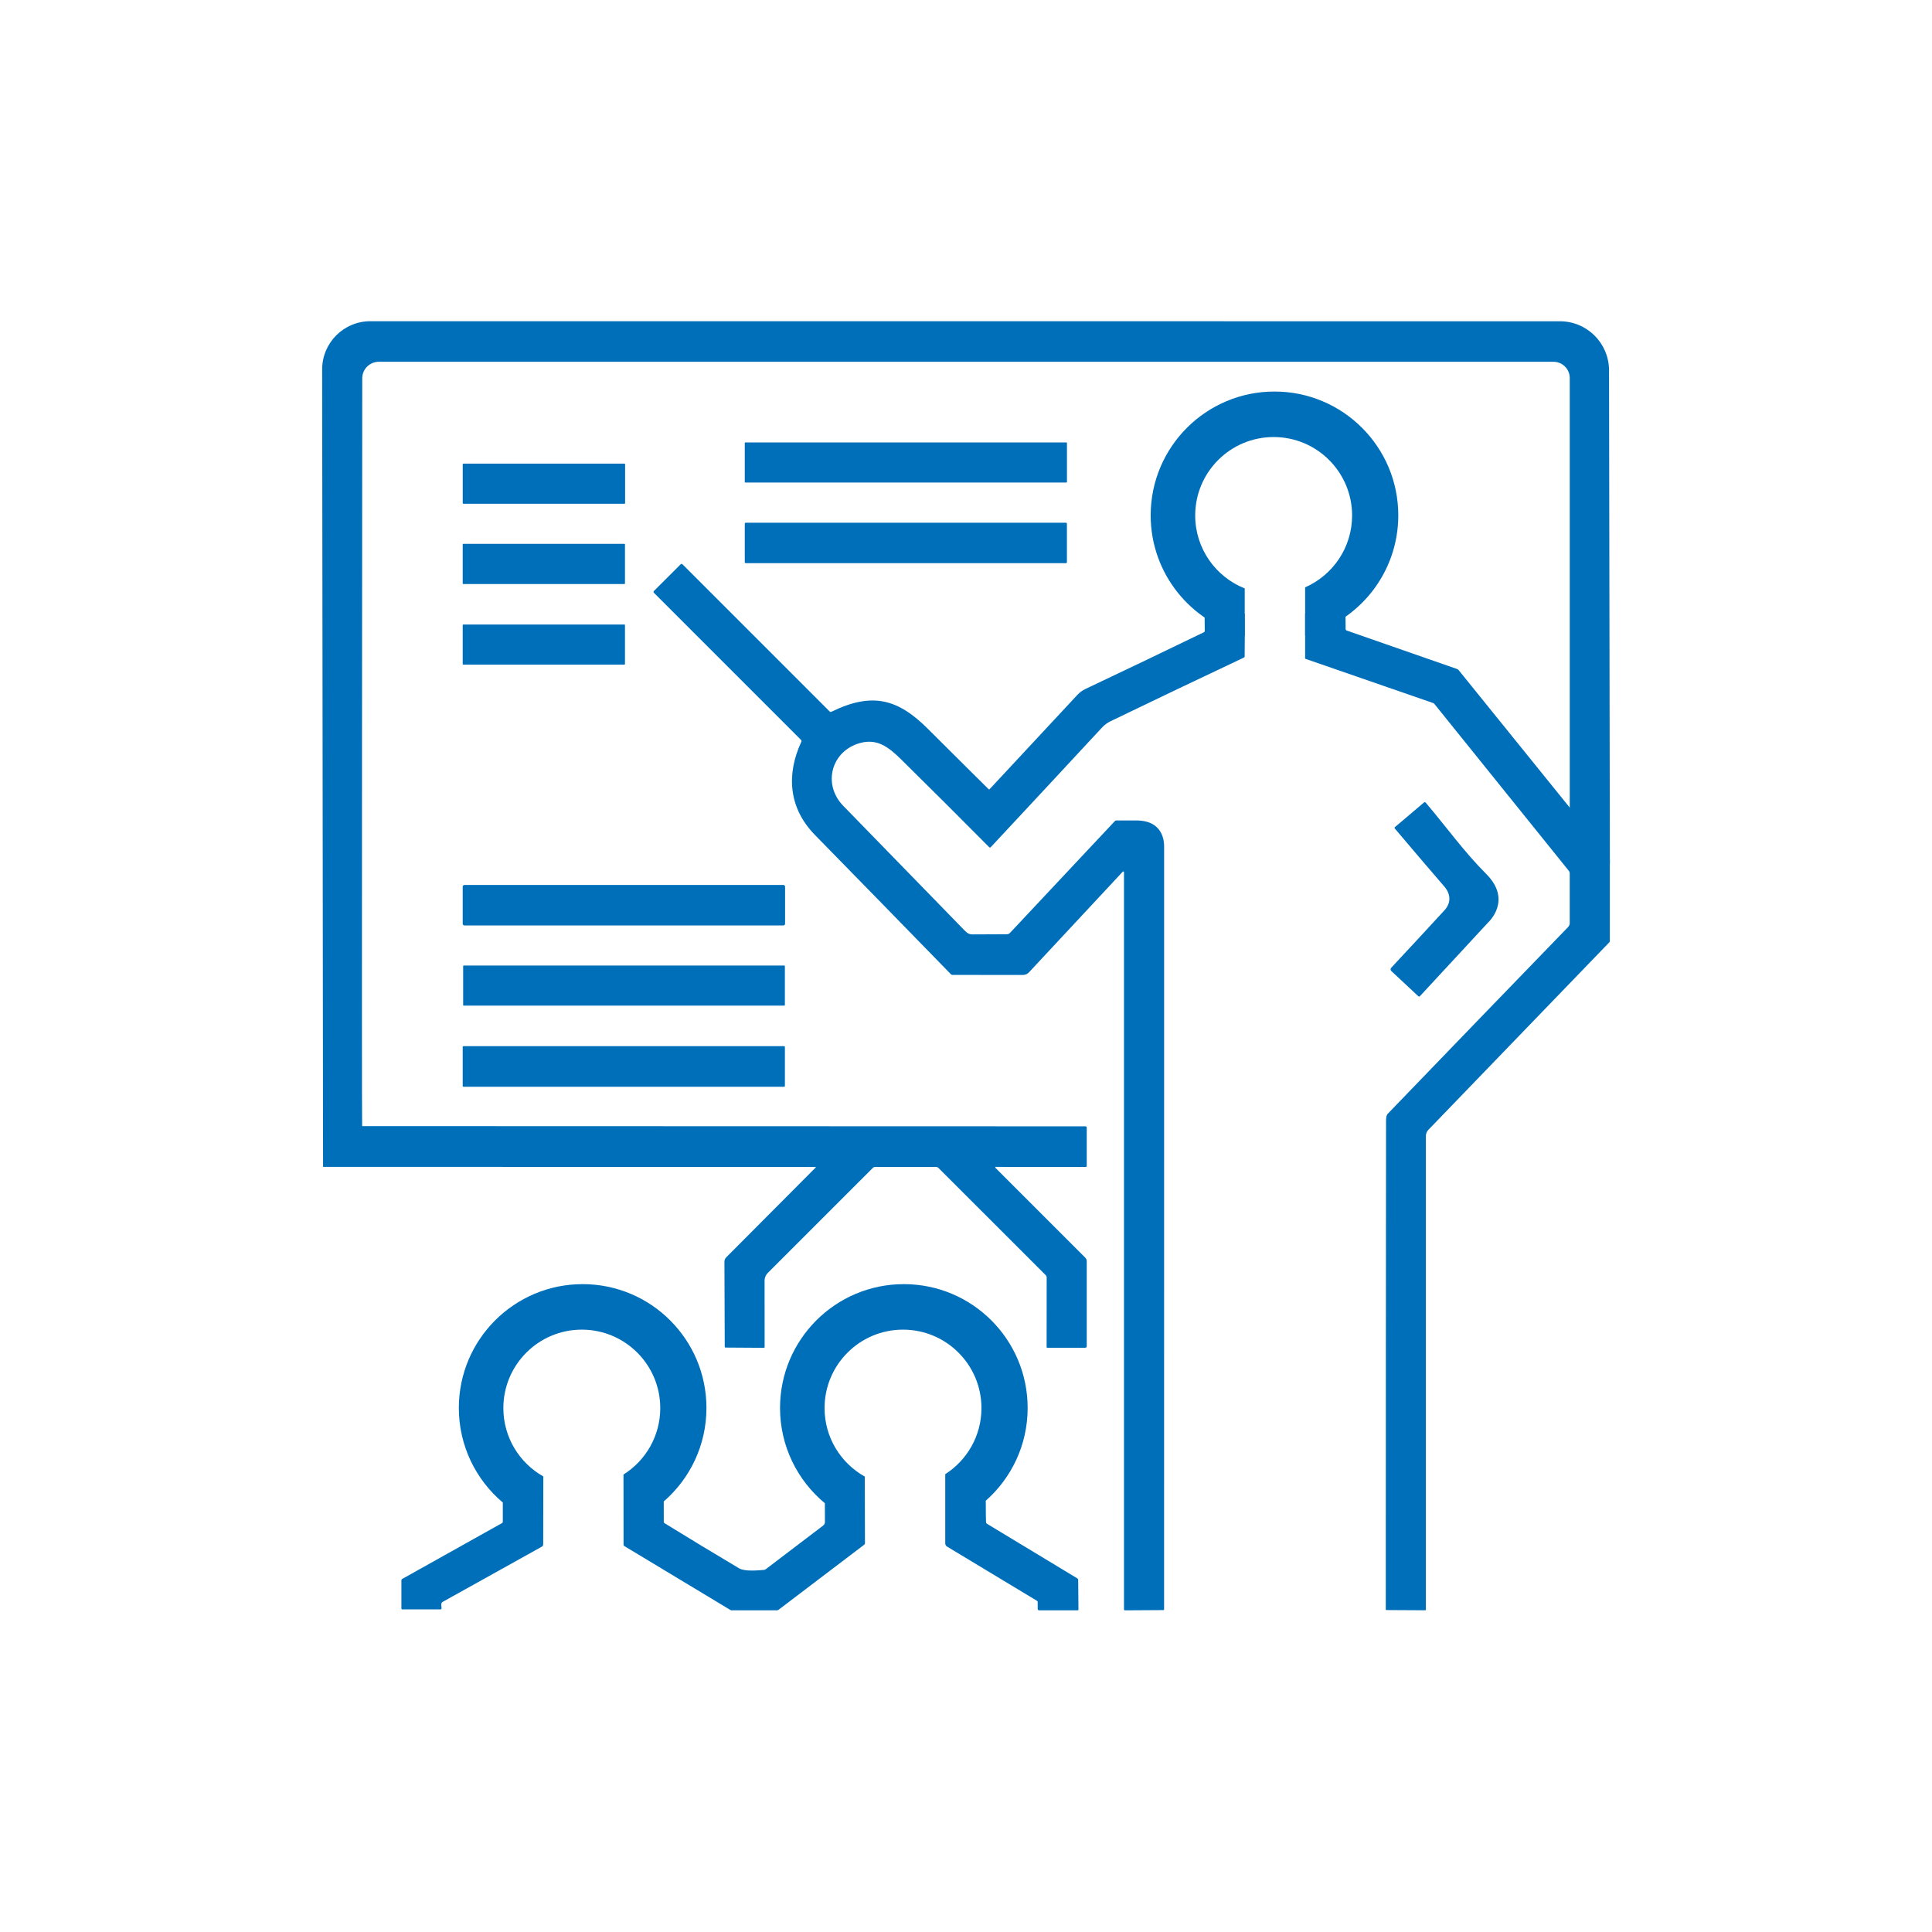 <?xml version="1.0" encoding="UTF-8" standalone="no"?>
<!DOCTYPE svg PUBLIC "-//W3C//DTD SVG 1.1//EN" "http://www.w3.org/Graphics/SVG/1.1/DTD/svg11.dtd">
<svg width="100%" height="100%" viewBox="0 0 1024 1024" version="1.1" xmlns="http://www.w3.org/2000/svg" xmlns:xlink="http://www.w3.org/1999/xlink" xml:space="preserve" xmlns:serif="http://www.serif.com/" style="fill-rule:evenodd;clip-rule:evenodd;stroke-linejoin:round;stroke-miterlimit:2;">
    <g id="Capa-1" serif:id="Capa 1">
        <g transform="matrix(1,0,0,1,823.375,692.87)">
            <path d="M0,-501.12L-622.59,-501.12C-627.442,-501.12 -631.375,-497.187 -631.375,-492.335C-631.375,-492.335 -631.686,-96.01 -631.435,-96.01C-619.04,-96.01 -248.135,-95.89 -248.135,-95.89C-247.625,-95.89 -247.375,-95.64 -247.375,-95.13L-247.375,-74.99C-247.375,-74.57 -247.585,-74.36 -248.005,-74.36L-295.624,-74.39C-295.864,-74.391 -295.984,-74.099 -295.815,-73.93L-248.175,-26.3C-247.665,-25.78 -247.375,-25.08 -247.375,-24.36L-247.375,20.68C-247.375,21.116 -247.729,21.47 -248.165,21.47L-268.235,21.48C-268.465,21.48 -268.645,21.3 -268.645,21.08L-268.615,-15.88C-268.615,-16.28 -268.775,-16.67 -269.055,-16.95L-326.075,-73.93C-326.355,-74.21 -326.735,-74.37 -327.135,-74.37L-359.625,-74.37C-360.022,-74.37 -360.403,-74.213 -360.683,-73.932L-416.445,-18.18C-417.525,-17.1 -418.135,-15.64 -418.135,-14.11L-418.105,21.09C-418.105,21.32 -418.285,21.5 -418.515,21.5L-438.785,21.37C-439.095,21.37 -439.245,21.22 -439.245,20.91L-439.415,-24.11C-439.425,-24.99 -439.075,-25.83 -438.465,-26.45L-390.995,-74.12C-390.915,-74.2 -390.975,-74.35 -391.095,-74.35L-652.145,-74.41C-652.145,-79.274 -652.625,-497.079 -652.625,-497.079C-652.625,-511.185 -641.19,-522.62 -627.084,-522.619L3.404,-522.591C17.766,-522.591 29.417,-510.972 29.446,-496.609C29.572,-435.741 29.885,-235.15 29.885,-235.15C29.885,-235.078 29.827,-235.02 29.755,-235.02L9.255,-235.02C8.907,-235.02 8.625,-235.302 8.625,-235.65L8.625,-492.495C8.625,-497.259 4.764,-501.12 0,-501.12" style="fill:rgb(0,111,186);fill-rule:nonzero;"/>
        </g>
        <g transform="matrix(1,0,0,1,565.51,234.77)">
            <path d="M0,20.72C0,20.87 -0.12,20.99 -0.27,20.99L-170.49,20.99C-170.64,20.99 -170.76,20.87 -170.76,20.72L-170.76,0C-170.76,-0.15 -170.64,-0.27 -170.49,-0.27L-0.27,-0.27C-0.12,-0.27 0,-0.15 0,0L0,20.72Z" style="fill:rgb(0,111,186);fill-rule:nonzero;"/>
        </g>
        <g transform="matrix(1,0,0,1,331.32,246.05)">
            <path d="M0,20.64C0,20.81 -0.14,20.95 -0.31,20.95L-85.75,20.95C-85.92,20.95 -86.06,20.81 -86.06,20.64L-86.06,-0C-86.06,-0.17 -85.92,-0.31 -85.75,-0.31L-0.31,-0.31C-0.14,-0.31 0,-0.17 0,-0L0,20.64Z" style="fill:rgb(0,111,186);fill-rule:nonzero;"/>
        </g>
        <g transform="matrix(1,0,0,1,565.49,277.6)">
            <path d="M0,20.34C0,20.65 -0.25,20.9 -0.561,20.9L-170.18,20.9C-170.49,20.9 -170.74,20.65 -170.74,20.34L-170.74,-0C-170.74,-0.31 -170.49,-0.56 -170.18,-0.56L-0.561,-0.56C-0.25,-0.56 0,-0.31 0,-0L0,20.34Z" style="fill:rgb(0,111,186);fill-rule:nonzero;"/>
        </g>
        <g transform="matrix(1,0,0,1,331.25,288.54)">
            <path d="M0,20.72C0,20.88 -0.13,21.01 -0.29,21.01L-85.71,21.01C-85.87,21.01 -86,20.88 -86,20.72L-86,0C-86,-0.16 -85.87,-0.29 -85.71,-0.29L-0.29,-0.29C-0.13,-0.29 0,-0.16 0,0L0,20.72Z" style="fill:rgb(0,111,186);fill-rule:nonzero;"/>
        </g>
        <g transform="matrix(1,0,0,1,331.25,331.27)">
            <path d="M0,20.72C0,20.86 -0.12,20.98 -0.26,20.98L-85.74,20.98C-85.88,20.98 -86,20.86 -86,20.72L-86,0C-86,-0.14 -85.88,-0.26 -85.74,-0.26L-0.26,-0.26C-0.12,-0.26 0,-0.14 0,0L0,20.72Z" style="fill:rgb(0,111,186);fill-rule:nonzero;"/>
        </g>
        <g transform="matrix(1,0,0,1,751.683,425.382)">
            <path d="M0,102.59L-14.12,89.409C-14.811,88.77 -14.83,88.11 -14.19,87.43C-4.96,77.54 4.4,67.44 13.89,57.11C17.58,53.09 17.229,48.42 13.82,44.48C5.03,34.28 -3.71,24.04 -12.39,13.76C-12.62,13.48 -12.6,13.22 -12.32,12.98L2.99,0.01C3.37,-0.31 3.72,-0.28 4.04,0.1C14.65,12.6 24.315,26.105 36.06,37.85C49.953,51.743 37.33,63.27 37.08,63.53L0.96,102.55C0.65,102.88 0.33,102.9 0,102.59" style="fill:rgb(0,111,186);fill-rule:nonzero;"/>
        </g>
        <g transform="matrix(1,0,0,1,416.11,469.95)">
            <path d="M0,19.66C0,20.15 -0.4,20.55 -0.89,20.55L-169.97,20.55C-170.46,20.55 -170.86,20.15 -170.86,19.66L-170.86,0C-170.86,-0.49 -170.46,-0.89 -169.97,-0.89L-0.89,-0.89C-0.4,-0.89 0,-0.49 0,0L0,19.66Z" style="fill:rgb(0,111,186);fill-rule:nonzero;"/>
        </g>
        <g transform="matrix(1,0,0,1,416,512.029)">
            <path d="M0,20.701C0,20.85 -0.12,20.971 -0.27,20.971L-170.25,20.971C-170.4,20.971 -170.52,20.85 -170.52,20.701L-170.52,0.001C-170.52,-0.15 -170.4,-0.27 -170.25,-0.27L-0.27,-0.27C-0.12,-0.27 0,-0.15 0,0.001L0,20.701Z" style="fill:rgb(0,111,186);fill-rule:nonzero;"/>
        </g>
        <g transform="matrix(1,0,0,1,416.01,554.91)">
            <path d="M0,20.68C0,20.91 -0.18,21.09 -0.41,21.09L-170.35,21.09C-170.58,21.09 -170.76,20.91 -170.76,20.68L-170.76,0C-170.76,-0.23 -170.58,-0.41 -170.35,-0.41L-0.41,-0.41C-0.18,-0.41 0,-0.23 0,0L0,20.68Z" style="fill:rgb(0,111,186);fill-rule:nonzero;"/>
        </g>
        <g transform="matrix(1,0,0,1,659.724,827.051)">
            <path d="M0,-501.811L-21.257,-501.811L-21.171,-492.63C-21.171,-492.32 -21.312,-492.1 -21.581,-491.97C-42.451,-481.85 -63.392,-471.83 -84.381,-461.9C-86.031,-461.12 -87.471,-460.06 -88.711,-458.73C-104.181,-442.14 -119.642,-425.52 -135.111,-408.87C-135.352,-408.62 -135.591,-408.61 -135.841,-408.86C-146.511,-419.48 -157.226,-430.055 -167.861,-440.69C-183.593,-456.422 -197.244,-460.531 -219.131,-449.76C-219.424,-449.615 -219.701,-449.67 -219.931,-449.9L-297.921,-527.89C-298.291,-528.27 -298.671,-528.27 -299.041,-527.89L-313.171,-513.77C-313.411,-513.53 -313.411,-513.13 -313.171,-512.89L-235.161,-434.89C-234.911,-434.63 -234.841,-434.25 -234.991,-433.92C-243.181,-416.3 -241.571,-398.59 -227.791,-384.51C-203.751,-359.95 -179.741,-335.35 -155.751,-310.72C-155.501,-310.459 -155.191,-310.33 -154.831,-310.33L-118.163,-310.288C-115.684,-310.288 -114.861,-311.15 -114.211,-311.84L-64.642,-365.04C-64.401,-365.29 -63.981,-365.13 -63.981,-364.78L-63.981,26.008C-63.981,26.258 -63.771,26.459 -63.521,26.459L-43.151,26.338C-42.871,26.329 -42.731,26.189 -42.731,25.909C-42.731,25.909 -42.711,-314.81 -42.711,-378.34C-42.711,-380.626 -42.944,-392.187 -57.389,-392.187C-57.726,-392.187 -62.289,-392.19 -68.091,-392.19C-68.448,-392.19 -68.741,-391.95 -68.991,-391.68L-124.403,-332.611C-124.834,-332.151 -125.424,-331.891 -126.054,-331.881C-132.084,-331.832 -137.483,-331.8 -144.211,-331.8C-146.271,-331.8 -147.241,-332.63 -148.571,-333.99C-170.001,-355.97 -191.421,-377.97 -212.821,-399.98C-223.861,-411.34 -219.171,-428.99 -203.921,-433.22C-194.921,-435.72 -188.921,-431.26 -182.181,-424.63C-166.521,-409.2 -150.931,-393.66 -135.401,-378C-135.181,-377.78 -134.831,-377.79 -134.621,-378.01C-114.951,-399.09 -95.281,-420.25 -75.591,-441.48C-74.321,-442.85 -72.841,-443.94 -71.151,-444.76C-47.651,-456.12 -24.102,-467.36 -0.501,-478.49C-0.191,-478.64 -0.031,-478.88 -0.031,-479.22C0.079,-486.75 0.089,-494.23 -0.001,-501.65C-0.002,-501.705 0,-501.756 0,-501.811" style="fill:rgb(0,111,186);fill-rule:nonzero;"/>
        </g>
        <g transform="matrix(1,0,0,1,852.343,725.5)">
            <path d="M0,-272.278L-79.25,-370.348C-79.46,-370.608 -79.74,-370.808 -80.061,-370.918L-138.5,-391.278C-138.931,-391.428 -139.141,-391.728 -139.141,-392.178L-139.197,-400.259L-160.601,-400.259L-160.601,-376.608C-160.601,-376.468 -160.511,-376.338 -160.37,-376.288L-92.79,-352.888C-92.511,-352.788 -92.261,-352.618 -92.08,-352.388L-20.87,-263.988C-20.53,-263.578 -20.351,-263.058 -20.351,-262.518L-20.351,-236.278C-20.351,-235.448 -20.641,-234.738 -21.221,-234.138C-53.55,-200.748 -85.4,-167.778 -116.78,-135.209C-117.391,-134.578 -117.7,-133.428 -117.71,-131.778C-117.79,-116.008 -117.851,127.47 -117.851,127.47C-117.851,127.691 -117.67,127.87 -117.45,127.87L-97.021,127.981C-96.74,127.981 -96.601,127.84 -96.601,127.56L-96.601,-123.339C-96.601,-124.598 -96.11,-125.818 -95.23,-126.718L0.63,-226.058C0.81,-226.248 0.899,-226.518 0.899,-226.888L0.899,-269.728C0.899,-270.658 0.58,-271.558 0,-272.278" style="fill:rgb(0,111,186);fill-rule:nonzero;"/>
        </g>
        <g transform="matrix(1,0,0,1,675.5,336.838)">
            <path d="M0,-129.318C-36.24,-129.318 -65.619,-99.939 -65.619,-63.698C-65.619,-32.897 -44.392,-7.064 -15.771,0L-15.771,-24.969C-31.145,-31.073 -42.02,-46.07 -42.02,-63.618C-42.02,-86.582 -23.404,-105.198 -0.44,-105.198C22.524,-105.198 41.14,-86.582 41.14,-63.618C41.14,-46.591 30.9,-31.963 16.248,-25.533L16.248,-0.11C44.629,-7.339 65.62,-33.066 65.62,-63.698C65.62,-99.939 36.241,-129.318 0,-129.318" style="fill:rgb(0,111,186);fill-rule:nonzero;"/>
        </g>
        <g transform="matrix(1,0,0,1,571.46,696.778)">
            <path d="M0,140.562C-0.01,140.252 -0.17,139.972 -0.43,139.812L-48.31,110.873C-48.59,110.703 -48.78,110.413 -48.82,110.092C-48.927,109.294 -48.962,103.479 -48.987,98.648C-35.374,86.627 -26.786,69.049 -26.786,49.459C-26.786,13.218 -56.165,-16.16 -92.406,-16.16C-128.646,-16.16 -158.025,13.218 -158.025,49.459C-158.025,69.784 -148.774,87.933 -134.263,99.964L-134.23,109.942C-134.22,110.652 -134.54,111.322 -135.11,111.752L-165.62,134.962C-165.92,135.192 -166.26,135.312 -166.63,135.333C-170.16,135.562 -176.71,136.252 -179.8,134.422C-192.99,126.583 -206.12,118.632 -219.19,110.572C-219.49,110.392 -219.64,110.132 -219.64,109.782L-219.662,99.028C-205.799,86.998 -197.028,69.255 -197.028,49.459C-197.028,13.218 -226.407,-16.16 -262.647,-16.16C-298.888,-16.16 -328.267,13.218 -328.267,49.459C-328.267,69.572 -319.21,87.558 -304.96,99.59L-304.96,109.722C-304.96,110.083 -305.12,110.352 -305.43,110.522L-358.26,140.083C-358.56,140.252 -358.71,140.502 -358.71,140.842L-358.71,155.722C-358.71,156.052 -358.54,156.222 -358.21,156.222L-338.05,156.222C-337.61,156.222 -337.41,156.002 -337.44,155.562L-337.58,153.672C-337.63,153.092 -337.33,152.532 -336.82,152.242L-284.25,122.972C-283.82,122.722 -283.55,122.262 -283.55,121.762L-283.482,85.762C-296.125,78.631 -304.668,65.089 -304.668,49.54C-304.668,26.576 -286.052,7.959 -263.088,7.959C-240.124,7.959 -221.508,26.576 -221.508,49.54C-221.508,64.383 -229.291,77.401 -240.994,84.756L-240.96,121.913C-240.96,122.252 -240.82,122.512 -240.53,122.682L-184.34,156.542C-184.15,156.663 -183.93,156.722 -183.71,156.722L-159.71,156.722C-159.37,156.722 -159.04,156.612 -158.77,156.402L-113.42,121.953C-113.13,121.742 -113.011,121.453 -113.01,121.092C-112.999,115.693 -113.12,85.83 -113.12,85.83C-125.829,78.717 -134.426,65.139 -134.426,49.54C-134.426,26.576 -115.811,7.959 -92.847,7.959C-69.882,7.959 -51.267,26.576 -51.267,49.54C-51.267,64.258 -58.921,77.179 -70.46,84.567L-70.46,121.212C-70.46,121.922 -70.08,122.592 -69.47,122.962L-21.91,151.642C-21.63,151.812 -21.46,152.112 -21.46,152.442L-21.46,155.942C-21.46,156.462 -21.2,156.722 -20.68,156.722L-0.28,156.722C0,156.722 0.14,156.583 0.14,156.292L0,140.562Z" style="fill:rgb(0,111,186);fill-rule:nonzero;"/>
        </g>
    </g>
</svg>
